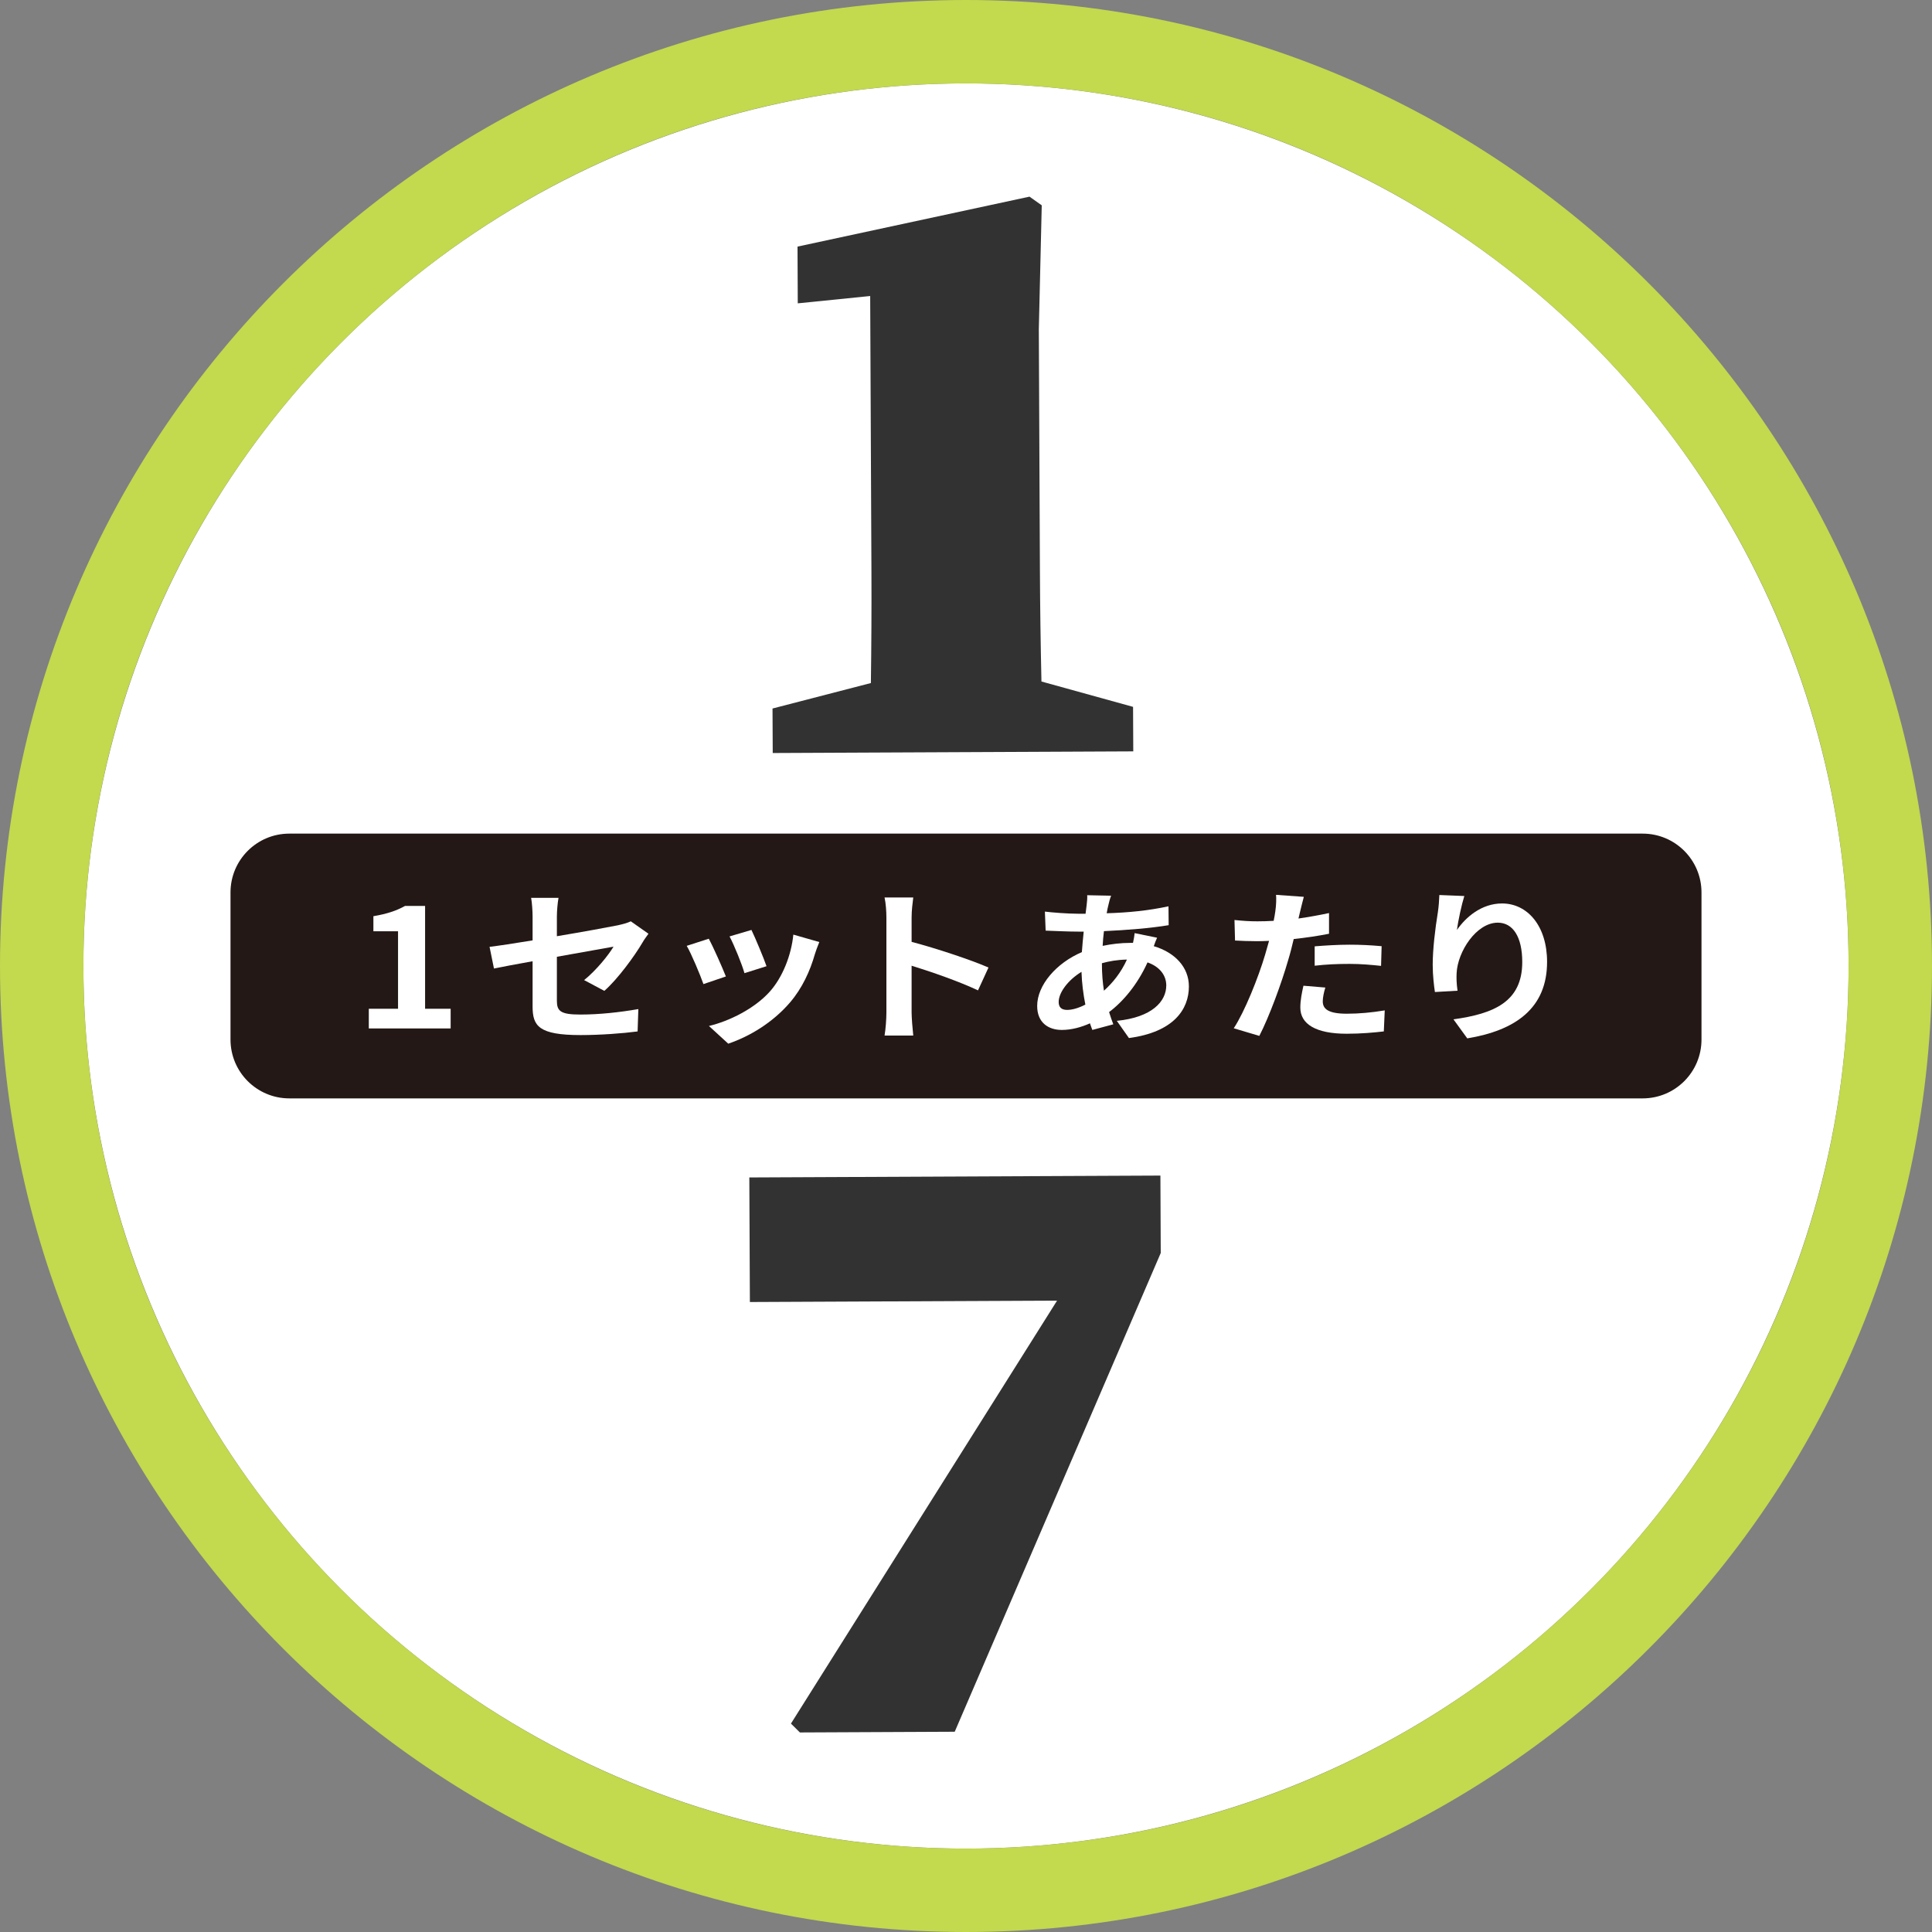 <?xml version="1.0" encoding="utf-8"?>
<!-- Generator: Adobe Illustrator 23.1.1, SVG Export Plug-In . SVG Version: 6.00 Build 0)  -->
<svg version="1.1" id="レイヤー_1" xmlns="http://www.w3.org/2000/svg" xmlns:xlink="http://www.w3.org/1999/xlink" x="0px"
	 y="0px" width="130px" height="130px" viewBox="0 0 130 130" style="enable-background:new 0 0 130 130;" xml:space="preserve">
<rect x="0" y="0" width="130" height="130" fill="#808080" stroke="none"/>
<style type="text/css">
	.st0{fill:#FFFFFF;}
	.st1{fill:#C3D94E;}
	.st2{fill:#323232;}
	.st3{fill:#231815;}
</style>
<g>
	<g>
		<circle class="st0" cx="65" cy="65" r="59.388"/>
		<path class="st1" d="M65,5.612c32.799,0,59.388,26.589,59.388,59.388S97.799,124.388,65,124.388S5.612,97.799,5.612,65
			S32.201,5.612,65,5.612 M65,0C29.159,0,0,29.159,0,65s29.159,65,65,65s65-29.159,65-65S100.841,0,65,0L65,0z"/>
	</g>
	<polygon class="st2" points="50.42,79.228 50.458,87.61 71.128,87.516 53.221,115.977 53.823,116.573 64.241,116.525 
		78.104,84.311 78.081,79.102 	"/>
	<path class="st2" d="M70.077,45.857c-0.056-2.51-0.092-5.014-0.103-7.428L69.9,22.158l0.197-8.342l-0.824-0.584l-15.61,3.361
		l0.017,3.818l4.873-0.493l0.084,18.562c0.011,2.431-0.003,4.953-0.037,7.48l-6.619,1.714l0.014,2.995l6.52-0.03l11.689-0.053
		l6.051-0.028l-0.014-2.995L70.077,45.857z"/>
	<path class="st3" d="M110.531,73.908H19.469c-2.187,0-3.959-1.773-3.959-3.959v-9.898c0-2.187,1.773-3.959,3.959-3.959h91.062
		c2.187,0,3.959,1.773,3.959,3.959v9.898C114.49,72.136,112.718,73.908,110.531,73.908z"/>
	<g>
		<path class="st0" d="M24.815,67.876h1.968v-5.213h-1.658v-1.014c0.916-0.155,1.547-0.367,2.128-0.69h1.35v6.917h1.72v1.326h-5.507
			V67.876z"/>
		<path class="st0" d="M39.304,65.949c0.816-0.657,1.633-1.671,1.979-2.25c-0.384,0.067-2.054,0.367-3.812,0.68v2.952
			c0,0.69,0.223,0.936,1.571,0.936c1.312,0,2.686-0.156,3.911-0.368l-0.05,1.504c-1.027,0.134-2.512,0.245-3.836,0.245
			c-2.821,0-3.23-0.612-3.23-1.927V64.68c-1.101,0.2-2.078,0.379-2.599,0.49l-0.297-1.46c0.582-0.066,1.671-0.233,2.896-0.434
			v-1.593c0-0.368-0.037-0.937-0.099-1.271h1.844c-0.062,0.334-0.111,0.892-0.111,1.271v1.313c1.807-0.3,3.539-0.623,4.097-0.734
			c0.346-0.078,0.643-0.156,0.878-0.268l1.188,0.835c-0.111,0.156-0.297,0.401-0.408,0.602c-0.545,0.925-1.671,2.462-2.562,3.242
			L39.304,65.949z"/>
		<path class="st0" d="M48.843,65.704l-1.51,0.513c-0.21-0.602-0.829-2.083-1.126-2.573l1.484-0.479
			C48.001,63.732,48.595,65.08,48.843,65.704z M55.129,63.388c-0.148,0.356-0.223,0.59-0.297,0.812
			c-0.321,1.125-0.842,2.284-1.683,3.264c-1.151,1.337-2.698,2.272-4.146,2.763l-1.3-1.191c1.361-0.323,3.081-1.17,4.108-2.328
			c0.842-0.947,1.436-2.429,1.571-3.821L55.129,63.388z M51.577,65.014l-1.484,0.468c-0.148-0.546-0.693-1.894-1.003-2.473
			l1.473-0.435C50.798,63.054,51.405,64.501,51.577,65.014z"/>
		<path class="st0" d="M65.808,66.64c-1.275-0.602-3.131-1.247-4.468-1.659v3.152c0,0.323,0.062,1.103,0.111,1.548h-1.931
			c0.074-0.435,0.124-1.103,0.124-1.548v-6.394c0-0.401-0.037-0.958-0.124-1.349h1.931c-0.05,0.391-0.111,0.881-0.111,1.349v1.637
			c1.658,0.435,4.034,1.226,5.173,1.727L65.808,66.64z"/>
		<path class="st0" d="M77.858,63.098c-0.062,0.123-0.148,0.356-0.223,0.568c1.423,0.423,2.363,1.414,2.363,2.707
			c0,1.548-1.027,3.074-4.034,3.475l-0.816-1.158c2.363-0.233,3.328-1.303,3.328-2.384c0-0.668-0.433-1.259-1.262-1.548
			c-0.681,1.504-1.658,2.65-2.586,3.342c0.086,0.289,0.186,0.557,0.284,0.824l-1.411,0.378c-0.049-0.133-0.111-0.289-0.16-0.445
			c-0.595,0.268-1.25,0.445-1.894,0.445c-0.903,0-1.658-0.489-1.658-1.614c0-1.404,1.299-2.896,3.007-3.621
			c0.037-0.468,0.074-0.936,0.124-1.381h-0.396c-0.644,0-1.596-0.045-2.165-0.066l-0.05-1.281c0.434,0.056,1.51,0.145,2.265,0.145
			h0.471l0.074-0.59c0.024-0.201,0.049-0.468,0.037-0.657l1.608,0.033c-0.087,0.223-0.136,0.423-0.173,0.59
			c-0.05,0.179-0.087,0.379-0.124,0.591c1.484-0.045,2.809-0.178,4.158-0.468l0.012,1.27c-1.2,0.201-2.846,0.334-4.355,0.401
			c-0.037,0.323-0.074,0.657-0.087,0.991c0.582-0.122,1.226-0.2,1.831-0.2h0.211c0.05-0.223,0.099-0.502,0.111-0.657L77.858,63.098z
			 M73.031,67.598c-0.137-0.69-0.235-1.448-0.26-2.205c-0.916,0.557-1.535,1.403-1.535,2.027c0,0.345,0.174,0.534,0.569,0.534
			C72.153,67.954,72.573,67.832,73.031,67.598z M74.145,64.836c0,0.679,0.05,1.28,0.137,1.826c0.594-0.534,1.139-1.203,1.547-2.094
			c-0.644,0.011-1.213,0.111-1.684,0.245V64.836z"/>
		<path class="st0" d="M89.427,62.83c-0.73,0.146-1.56,0.268-2.376,0.356c-0.112,0.479-0.235,0.97-0.372,1.415
			c-0.445,1.548-1.274,3.81-1.942,5.102l-1.721-0.513c0.73-1.103,1.659-3.419,2.116-4.968c0.087-0.289,0.174-0.602,0.26-0.913
			c-0.284,0.011-0.557,0.022-0.804,0.022c-0.594,0-1.052-0.022-1.485-0.045l-0.037-1.381c0.631,0.066,1.04,0.089,1.547,0.089
			c0.359,0,0.718-0.011,1.089-0.033c0.05-0.245,0.087-0.457,0.111-0.635c0.062-0.412,0.074-0.858,0.05-1.114l1.868,0.134
			c-0.086,0.301-0.197,0.791-0.26,1.036l-0.099,0.423c0.693-0.101,1.386-0.223,2.055-0.367V62.83z M89.179,66.45
			c-0.099,0.312-0.173,0.68-0.173,0.925c0,0.479,0.309,0.836,1.621,0.836c0.816,0,1.67-0.078,2.549-0.224l-0.062,1.415
			c-0.693,0.078-1.522,0.156-2.5,0.156c-2.066,0-3.118-0.646-3.118-1.76c0-0.502,0.111-1.036,0.21-1.471L89.179,66.45z
			 M88.461,63.677c0.681-0.056,1.56-0.111,2.352-0.111c0.692,0,1.436,0.033,2.153,0.101l-0.037,1.325
			c-0.606-0.066-1.361-0.134-2.104-0.134c-0.854,0-1.596,0.034-2.363,0.123V63.677z"/>
		<path class="st0" d="M98.531,60.291c-0.174,0.546-0.421,1.671-0.495,2.283c0.582-0.847,1.646-1.782,3.032-1.782
			c1.707,0,3.031,1.504,3.031,3.932c0,3.119-2.128,4.612-5.37,5.146l-0.929-1.281c2.723-0.378,4.629-1.181,4.629-3.854
			c0-1.704-0.632-2.651-1.646-2.651c-1.447,0-2.71,1.961-2.771,3.408c-0.013,0.301-0.013,0.657,0.062,1.17l-1.522,0.089
			c-0.062-0.423-0.148-1.103-0.148-1.838c0-1.024,0.161-2.395,0.347-3.53c0.062-0.401,0.087-0.847,0.1-1.159L98.531,60.291z"/>
	</g>
</g>
</svg>
